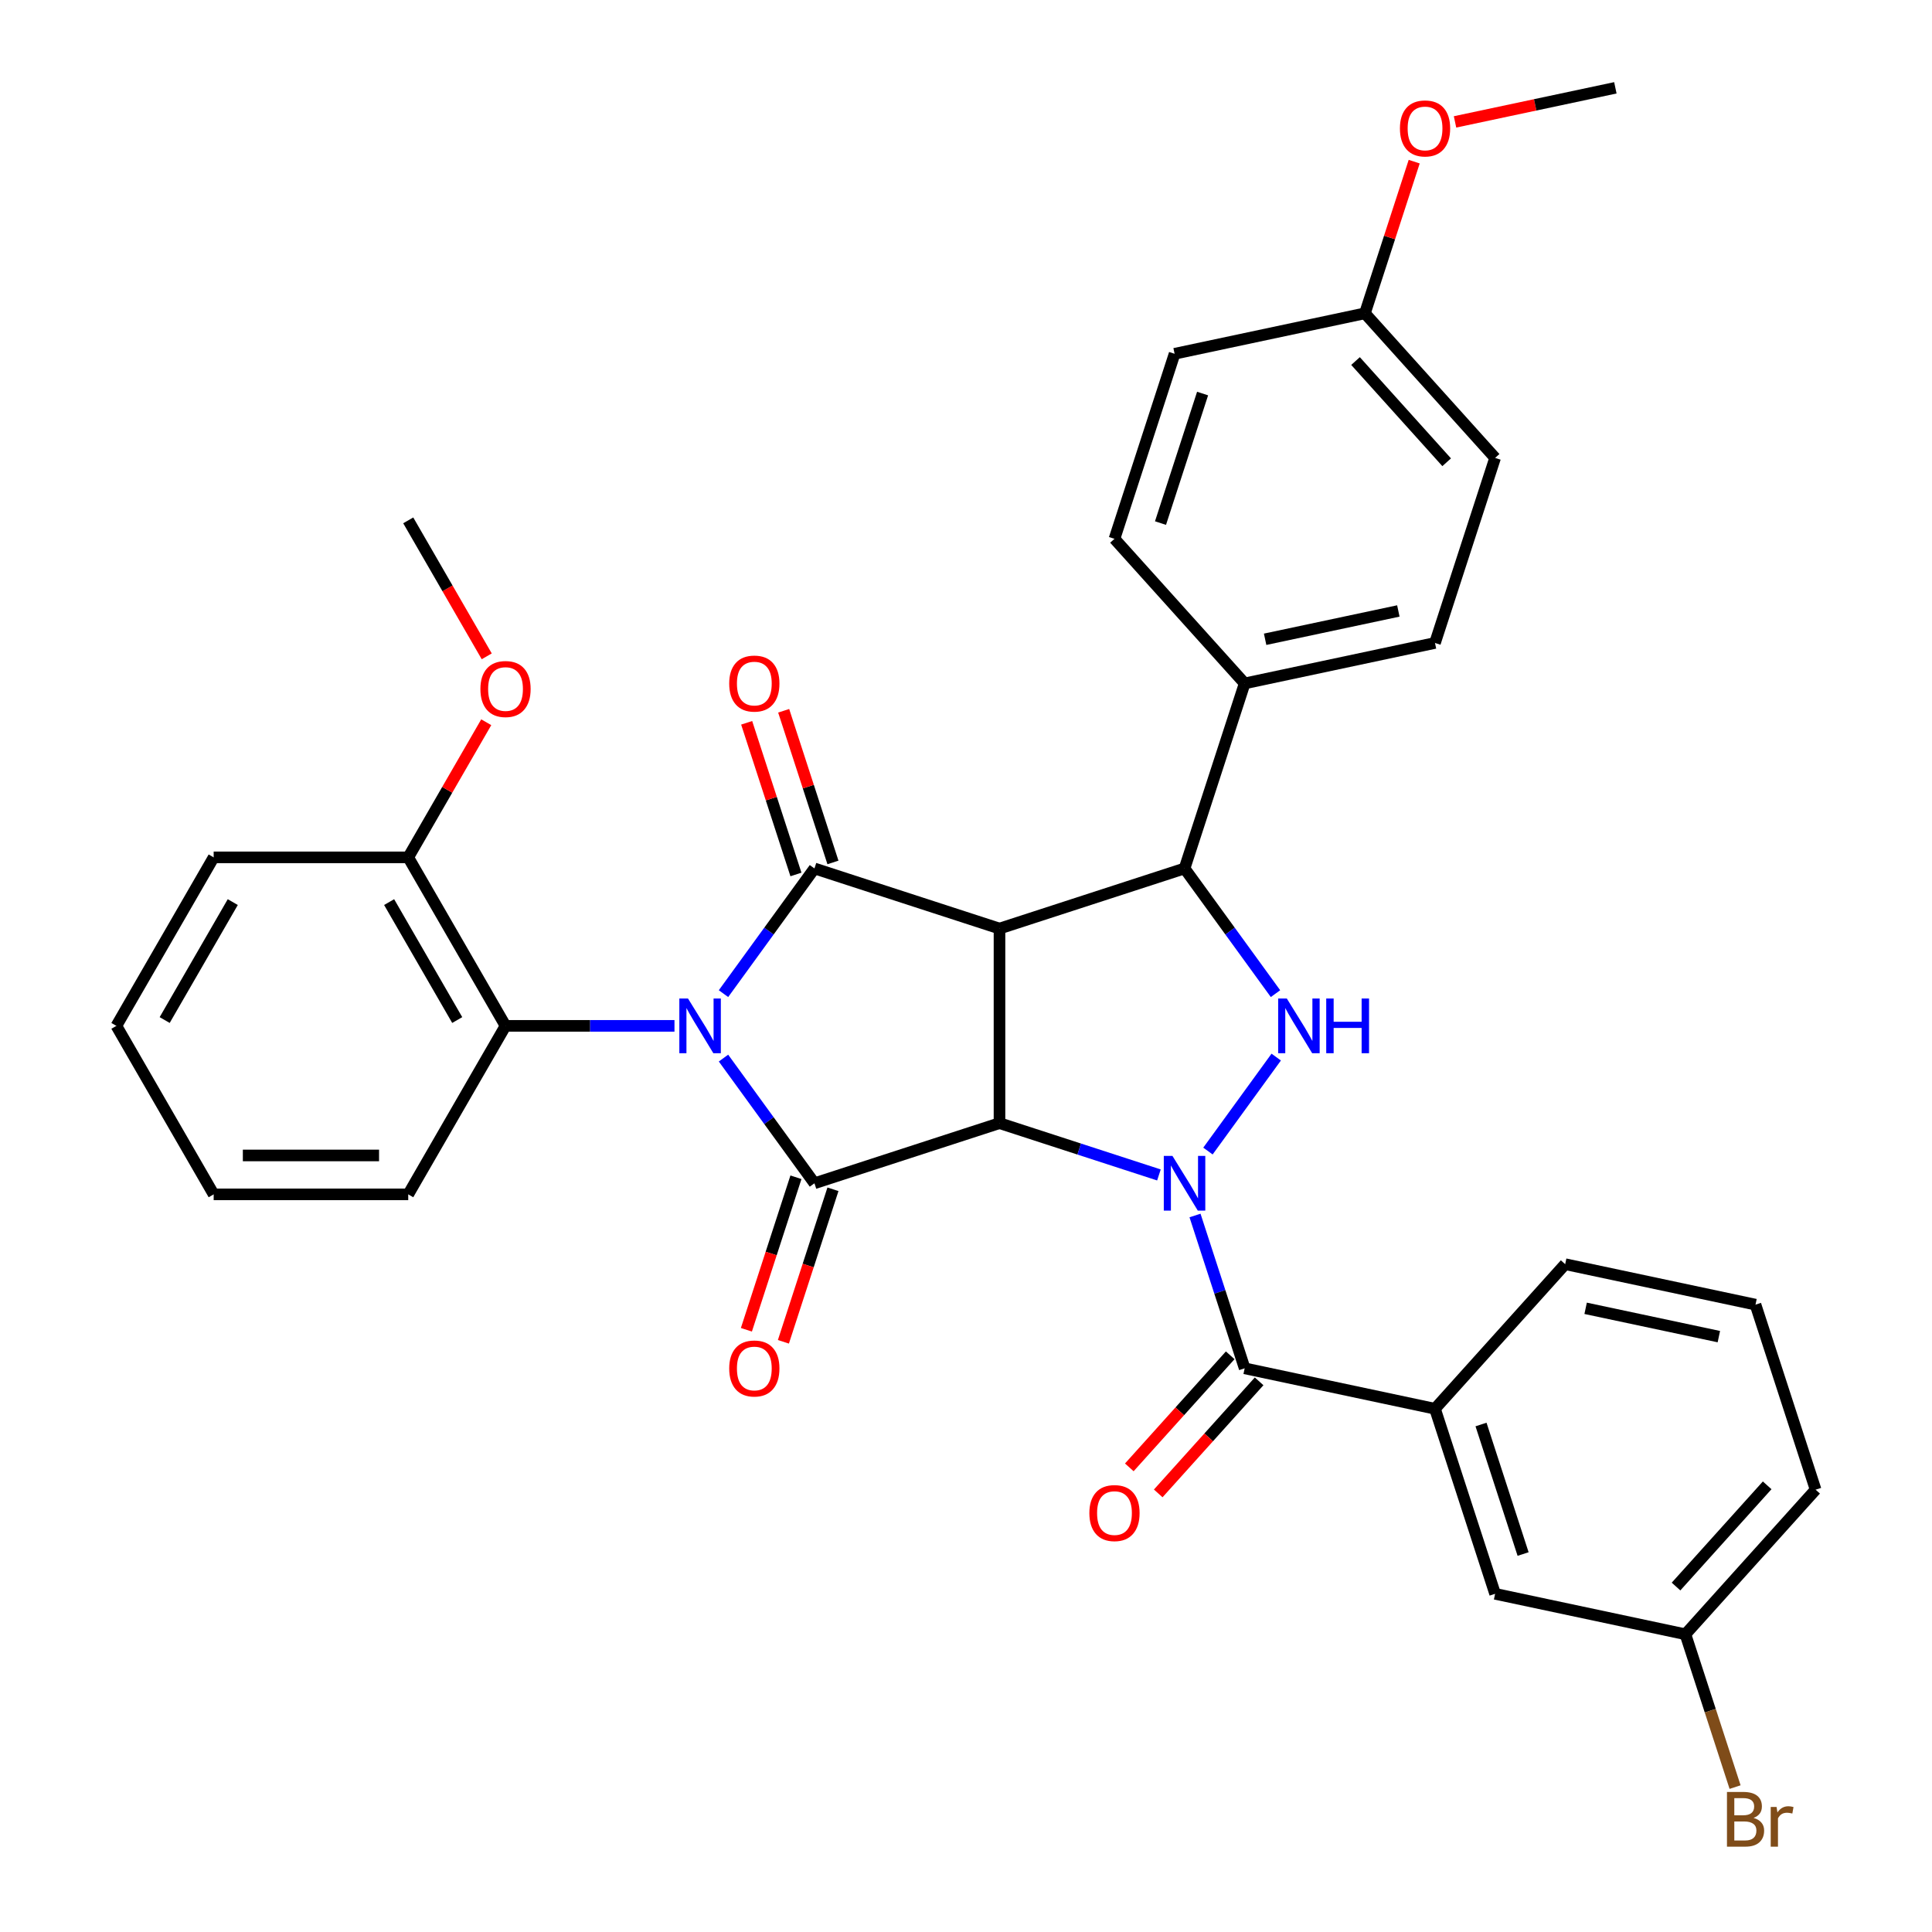 <?xml version='1.0' encoding='iso-8859-1'?>
<svg version='1.1' baseProfile='full'
              xmlns='http://www.w3.org/2000/svg'
                      xmlns:rdkit='http://www.rdkit.org/xml'
                      xmlns:xlink='http://www.w3.org/1999/xlink'
                  xml:space='preserve'
width='1000px' height='1000px' viewBox='0 0 1000 1000'>
<!-- END OF HEADER -->
<rect style='opacity:1.0;fill:#FFFFFF;stroke:none' width='1000' height='1000' x='0' y='0'> </rect>
<path class='bond-3' d='M 374.481,547.663 L 398.02,580.062' style='fill:none;fill-rule:evenodd;stroke:#0000FF;stroke-width:6px;stroke-linecap:butt;stroke-linejoin:miter;stroke-opacity:1' />
<path class='bond-3' d='M 398.02,580.062 L 421.559,612.46' style='fill:none;fill-rule:evenodd;stroke:#000000;stroke-width:6px;stroke-linecap:butt;stroke-linejoin:miter;stroke-opacity:1' />
<path class='bond-4' d='M 374.481,514.308 L 398.02,481.909' style='fill:none;fill-rule:evenodd;stroke:#0000FF;stroke-width:6px;stroke-linecap:butt;stroke-linejoin:miter;stroke-opacity:1' />
<path class='bond-4' d='M 398.02,481.909 L 421.559,449.511' style='fill:none;fill-rule:evenodd;stroke:#000000;stroke-width:6px;stroke-linecap:butt;stroke-linejoin:miter;stroke-opacity:1' />
<path class='bond-8' d='M 349.106,530.985 L 305.381,530.985' style='fill:none;fill-rule:evenodd;stroke:#0000FF;stroke-width:6px;stroke-linecap:butt;stroke-linejoin:miter;stroke-opacity:1' />
<path class='bond-8' d='M 305.381,530.985 L 261.656,530.985' style='fill:none;fill-rule:evenodd;stroke:#000000;stroke-width:6px;stroke-linecap:butt;stroke-linejoin:miter;stroke-opacity:1' />
<path class='bond-0' d='M 517.338,581.34 L 421.559,612.46' style='fill:none;fill-rule:evenodd;stroke:#000000;stroke-width:6px;stroke-linecap:butt;stroke-linejoin:miter;stroke-opacity:1' />
<path class='bond-1' d='M 517.338,581.34 L 558.599,594.746' style='fill:none;fill-rule:evenodd;stroke:#000000;stroke-width:6px;stroke-linecap:butt;stroke-linejoin:miter;stroke-opacity:1' />
<path class='bond-1' d='M 558.599,594.746 L 599.86,608.152' style='fill:none;fill-rule:evenodd;stroke:#0000FF;stroke-width:6px;stroke-linecap:butt;stroke-linejoin:miter;stroke-opacity:1' />
<path class='bond-34' d='M 517.338,581.34 L 517.338,480.631' style='fill:none;fill-rule:evenodd;stroke:#000000;stroke-width:6px;stroke-linecap:butt;stroke-linejoin:miter;stroke-opacity:1' />
<path class='bond-7' d='M 618.537,629.138 L 631.387,668.689' style='fill:none;fill-rule:evenodd;stroke:#0000FF;stroke-width:6px;stroke-linecap:butt;stroke-linejoin:miter;stroke-opacity:1' />
<path class='bond-7' d='M 631.387,668.689 L 644.238,708.24' style='fill:none;fill-rule:evenodd;stroke:#000000;stroke-width:6px;stroke-linecap:butt;stroke-linejoin:miter;stroke-opacity:1' />
<path class='bond-36' d='M 625.235,595.782 L 660.57,547.148' style='fill:none;fill-rule:evenodd;stroke:#0000FF;stroke-width:6px;stroke-linecap:butt;stroke-linejoin:miter;stroke-opacity:1' />
<path class='bond-2' d='M 517.338,480.631 L 421.559,449.511' style='fill:none;fill-rule:evenodd;stroke:#000000;stroke-width:6px;stroke-linecap:butt;stroke-linejoin:miter;stroke-opacity:1' />
<path class='bond-6' d='M 517.338,480.631 L 613.118,449.511' style='fill:none;fill-rule:evenodd;stroke:#000000;stroke-width:6px;stroke-linecap:butt;stroke-linejoin:miter;stroke-opacity:1' />
<path class='bond-11' d='M 411.981,609.348 L 399.156,648.819' style='fill:none;fill-rule:evenodd;stroke:#000000;stroke-width:6px;stroke-linecap:butt;stroke-linejoin:miter;stroke-opacity:1' />
<path class='bond-11' d='M 399.156,648.819 L 386.331,688.29' style='fill:none;fill-rule:evenodd;stroke:#FF0000;stroke-width:6px;stroke-linecap:butt;stroke-linejoin:miter;stroke-opacity:1' />
<path class='bond-11' d='M 431.137,615.572 L 418.312,655.043' style='fill:none;fill-rule:evenodd;stroke:#000000;stroke-width:6px;stroke-linecap:butt;stroke-linejoin:miter;stroke-opacity:1' />
<path class='bond-11' d='M 418.312,655.043 L 405.487,694.514' style='fill:none;fill-rule:evenodd;stroke:#FF0000;stroke-width:6px;stroke-linecap:butt;stroke-linejoin:miter;stroke-opacity:1' />
<path class='bond-12' d='M 431.137,446.398 L 418.383,407.148' style='fill:none;fill-rule:evenodd;stroke:#000000;stroke-width:6px;stroke-linecap:butt;stroke-linejoin:miter;stroke-opacity:1' />
<path class='bond-12' d='M 418.383,407.148 L 405.63,367.897' style='fill:none;fill-rule:evenodd;stroke:#FF0000;stroke-width:6px;stroke-linecap:butt;stroke-linejoin:miter;stroke-opacity:1' />
<path class='bond-12' d='M 411.981,452.623 L 399.228,413.372' style='fill:none;fill-rule:evenodd;stroke:#000000;stroke-width:6px;stroke-linecap:butt;stroke-linejoin:miter;stroke-opacity:1' />
<path class='bond-12' d='M 399.228,413.372 L 386.474,374.121' style='fill:none;fill-rule:evenodd;stroke:#FF0000;stroke-width:6px;stroke-linecap:butt;stroke-linejoin:miter;stroke-opacity:1' />
<path class='bond-5' d='M 660.195,514.308 L 636.657,481.909' style='fill:none;fill-rule:evenodd;stroke:#0000FF;stroke-width:6px;stroke-linecap:butt;stroke-linejoin:miter;stroke-opacity:1' />
<path class='bond-5' d='M 636.657,481.909 L 613.118,449.511' style='fill:none;fill-rule:evenodd;stroke:#000000;stroke-width:6px;stroke-linecap:butt;stroke-linejoin:miter;stroke-opacity:1' />
<path class='bond-10' d='M 613.118,449.511 L 644.238,353.731' style='fill:none;fill-rule:evenodd;stroke:#000000;stroke-width:6px;stroke-linecap:butt;stroke-linejoin:miter;stroke-opacity:1' />
<path class='bond-9' d='M 644.238,708.24 L 742.746,729.178' style='fill:none;fill-rule:evenodd;stroke:#000000;stroke-width:6px;stroke-linecap:butt;stroke-linejoin:miter;stroke-opacity:1' />
<path class='bond-13' d='M 636.754,701.501 L 610.641,730.502' style='fill:none;fill-rule:evenodd;stroke:#000000;stroke-width:6px;stroke-linecap:butt;stroke-linejoin:miter;stroke-opacity:1' />
<path class='bond-13' d='M 610.641,730.502 L 584.528,759.504' style='fill:none;fill-rule:evenodd;stroke:#FF0000;stroke-width:6px;stroke-linecap:butt;stroke-linejoin:miter;stroke-opacity:1' />
<path class='bond-13' d='M 651.722,714.978 L 625.609,743.98' style='fill:none;fill-rule:evenodd;stroke:#000000;stroke-width:6px;stroke-linecap:butt;stroke-linejoin:miter;stroke-opacity:1' />
<path class='bond-13' d='M 625.609,743.98 L 599.496,772.982' style='fill:none;fill-rule:evenodd;stroke:#FF0000;stroke-width:6px;stroke-linecap:butt;stroke-linejoin:miter;stroke-opacity:1' />
<path class='bond-15' d='M 261.656,530.985 L 211.301,443.769' style='fill:none;fill-rule:evenodd;stroke:#000000;stroke-width:6px;stroke-linecap:butt;stroke-linejoin:miter;stroke-opacity:1' />
<path class='bond-15' d='M 236.659,527.974 L 201.411,466.923' style='fill:none;fill-rule:evenodd;stroke:#000000;stroke-width:6px;stroke-linecap:butt;stroke-linejoin:miter;stroke-opacity:1' />
<path class='bond-25' d='M 261.656,530.985 L 211.301,618.201' style='fill:none;fill-rule:evenodd;stroke:#000000;stroke-width:6px;stroke-linecap:butt;stroke-linejoin:miter;stroke-opacity:1' />
<path class='bond-14' d='M 742.746,729.178 L 773.867,824.957' style='fill:none;fill-rule:evenodd;stroke:#000000;stroke-width:6px;stroke-linecap:butt;stroke-linejoin:miter;stroke-opacity:1' />
<path class='bond-14' d='M 766.57,737.321 L 788.354,804.366' style='fill:none;fill-rule:evenodd;stroke:#000000;stroke-width:6px;stroke-linecap:butt;stroke-linejoin:miter;stroke-opacity:1' />
<path class='bond-24' d='M 742.746,729.178 L 810.133,654.337' style='fill:none;fill-rule:evenodd;stroke:#000000;stroke-width:6px;stroke-linecap:butt;stroke-linejoin:miter;stroke-opacity:1' />
<path class='bond-16' d='M 644.238,353.731 L 742.746,332.793' style='fill:none;fill-rule:evenodd;stroke:#000000;stroke-width:6px;stroke-linecap:butt;stroke-linejoin:miter;stroke-opacity:1' />
<path class='bond-16' d='M 654.827,330.889 L 723.782,316.232' style='fill:none;fill-rule:evenodd;stroke:#000000;stroke-width:6px;stroke-linecap:butt;stroke-linejoin:miter;stroke-opacity:1' />
<path class='bond-17' d='M 644.238,353.731 L 576.851,278.89' style='fill:none;fill-rule:evenodd;stroke:#000000;stroke-width:6px;stroke-linecap:butt;stroke-linejoin:miter;stroke-opacity:1' />
<path class='bond-18' d='M 773.867,824.957 L 872.374,845.896' style='fill:none;fill-rule:evenodd;stroke:#000000;stroke-width:6px;stroke-linecap:butt;stroke-linejoin:miter;stroke-opacity:1' />
<path class='bond-23' d='M 211.301,443.769 L 231.491,408.8' style='fill:none;fill-rule:evenodd;stroke:#000000;stroke-width:6px;stroke-linecap:butt;stroke-linejoin:miter;stroke-opacity:1' />
<path class='bond-23' d='M 231.491,408.8 L 251.68,373.831' style='fill:none;fill-rule:evenodd;stroke:#FF0000;stroke-width:6px;stroke-linecap:butt;stroke-linejoin:miter;stroke-opacity:1' />
<path class='bond-28' d='M 211.301,443.769 L 110.593,443.769' style='fill:none;fill-rule:evenodd;stroke:#000000;stroke-width:6px;stroke-linecap:butt;stroke-linejoin:miter;stroke-opacity:1' />
<path class='bond-20' d='M 742.746,332.793 L 773.867,237.013' style='fill:none;fill-rule:evenodd;stroke:#000000;stroke-width:6px;stroke-linecap:butt;stroke-linejoin:miter;stroke-opacity:1' />
<path class='bond-21' d='M 576.851,278.89 L 607.972,183.111' style='fill:none;fill-rule:evenodd;stroke:#000000;stroke-width:6px;stroke-linecap:butt;stroke-linejoin:miter;stroke-opacity:1' />
<path class='bond-21' d='M 600.675,270.747 L 622.46,203.702' style='fill:none;fill-rule:evenodd;stroke:#000000;stroke-width:6px;stroke-linecap:butt;stroke-linejoin:miter;stroke-opacity:1' />
<path class='bond-22' d='M 872.374,845.896 L 885.225,885.447' style='fill:none;fill-rule:evenodd;stroke:#000000;stroke-width:6px;stroke-linecap:butt;stroke-linejoin:miter;stroke-opacity:1' />
<path class='bond-22' d='M 885.225,885.447 L 898.076,924.998' style='fill:none;fill-rule:evenodd;stroke:#7F4C19;stroke-width:6px;stroke-linecap:butt;stroke-linejoin:miter;stroke-opacity:1' />
<path class='bond-38' d='M 872.374,845.896 L 939.761,771.055' style='fill:none;fill-rule:evenodd;stroke:#000000;stroke-width:6px;stroke-linecap:butt;stroke-linejoin:miter;stroke-opacity:1' />
<path class='bond-38' d='M 867.514,821.192 L 914.685,768.804' style='fill:none;fill-rule:evenodd;stroke:#000000;stroke-width:6px;stroke-linecap:butt;stroke-linejoin:miter;stroke-opacity:1' />
<path class='bond-19' d='M 706.479,162.172 L 607.972,183.111' style='fill:none;fill-rule:evenodd;stroke:#000000;stroke-width:6px;stroke-linecap:butt;stroke-linejoin:miter;stroke-opacity:1' />
<path class='bond-26' d='M 706.479,162.172 L 719.233,122.922' style='fill:none;fill-rule:evenodd;stroke:#000000;stroke-width:6px;stroke-linecap:butt;stroke-linejoin:miter;stroke-opacity:1' />
<path class='bond-26' d='M 719.233,122.922 L 731.986,83.671' style='fill:none;fill-rule:evenodd;stroke:#FF0000;stroke-width:6px;stroke-linecap:butt;stroke-linejoin:miter;stroke-opacity:1' />
<path class='bond-37' d='M 706.479,162.172 L 773.867,237.013' style='fill:none;fill-rule:evenodd;stroke:#000000;stroke-width:6px;stroke-linecap:butt;stroke-linejoin:miter;stroke-opacity:1' />
<path class='bond-37' d='M 701.619,186.876 L 748.79,239.265' style='fill:none;fill-rule:evenodd;stroke:#000000;stroke-width:6px;stroke-linecap:butt;stroke-linejoin:miter;stroke-opacity:1' />
<path class='bond-30' d='M 251.934,339.716 L 231.618,304.526' style='fill:none;fill-rule:evenodd;stroke:#FF0000;stroke-width:6px;stroke-linecap:butt;stroke-linejoin:miter;stroke-opacity:1' />
<path class='bond-30' d='M 231.618,304.526 L 211.301,269.337' style='fill:none;fill-rule:evenodd;stroke:#000000;stroke-width:6px;stroke-linecap:butt;stroke-linejoin:miter;stroke-opacity:1' />
<path class='bond-27' d='M 810.133,654.337 L 908.641,675.276' style='fill:none;fill-rule:evenodd;stroke:#000000;stroke-width:6px;stroke-linecap:butt;stroke-linejoin:miter;stroke-opacity:1' />
<path class='bond-27' d='M 820.721,677.179 L 889.677,691.836' style='fill:none;fill-rule:evenodd;stroke:#000000;stroke-width:6px;stroke-linecap:butt;stroke-linejoin:miter;stroke-opacity:1' />
<path class='bond-32' d='M 211.301,618.201 L 110.593,618.201' style='fill:none;fill-rule:evenodd;stroke:#000000;stroke-width:6px;stroke-linecap:butt;stroke-linejoin:miter;stroke-opacity:1' />
<path class='bond-32' d='M 196.195,598.06 L 125.699,598.06' style='fill:none;fill-rule:evenodd;stroke:#000000;stroke-width:6px;stroke-linecap:butt;stroke-linejoin:miter;stroke-opacity:1' />
<path class='bond-31' d='M 753.118,63.095 L 794.613,54.275' style='fill:none;fill-rule:evenodd;stroke:#FF0000;stroke-width:6px;stroke-linecap:butt;stroke-linejoin:miter;stroke-opacity:1' />
<path class='bond-31' d='M 794.613,54.275 L 836.108,45.455' style='fill:none;fill-rule:evenodd;stroke:#000000;stroke-width:6px;stroke-linecap:butt;stroke-linejoin:miter;stroke-opacity:1' />
<path class='bond-29' d='M 908.641,675.276 L 939.761,771.055' style='fill:none;fill-rule:evenodd;stroke:#000000;stroke-width:6px;stroke-linecap:butt;stroke-linejoin:miter;stroke-opacity:1' />
<path class='bond-35' d='M 110.593,443.769 L 60.239,530.985' style='fill:none;fill-rule:evenodd;stroke:#000000;stroke-width:6px;stroke-linecap:butt;stroke-linejoin:miter;stroke-opacity:1' />
<path class='bond-35' d='M 120.483,466.923 L 85.235,527.974' style='fill:none;fill-rule:evenodd;stroke:#000000;stroke-width:6px;stroke-linecap:butt;stroke-linejoin:miter;stroke-opacity:1' />
<path class='bond-33' d='M 110.593,618.201 L 60.239,530.985' style='fill:none;fill-rule:evenodd;stroke:#000000;stroke-width:6px;stroke-linecap:butt;stroke-linejoin:miter;stroke-opacity:1' />
<path  class='atom-0' d='M 356.104 516.825
L 365.384 531.825
Q 366.304 533.305, 367.784 535.985
Q 369.264 538.665, 369.344 538.825
L 369.344 516.825
L 373.104 516.825
L 373.104 545.145
L 369.224 545.145
L 359.264 528.745
Q 358.104 526.825, 356.864 524.625
Q 355.664 522.425, 355.304 521.745
L 355.304 545.145
L 351.624 545.145
L 351.624 516.825
L 356.104 516.825
' fill='#0000FF'/>
<path  class='atom-2' d='M 606.858 598.3
L 616.138 613.3
Q 617.058 614.78, 618.538 617.46
Q 620.018 620.14, 620.098 620.3
L 620.098 598.3
L 623.858 598.3
L 623.858 626.62
L 619.978 626.62
L 610.018 610.22
Q 608.858 608.3, 607.618 606.1
Q 606.418 603.9, 606.058 603.22
L 606.058 626.62
L 602.378 626.62
L 602.378 598.3
L 606.858 598.3
' fill='#0000FF'/>
<path  class='atom-6' d='M 666.053 516.825
L 675.333 531.825
Q 676.253 533.305, 677.733 535.985
Q 679.213 538.665, 679.293 538.825
L 679.293 516.825
L 683.053 516.825
L 683.053 545.145
L 679.173 545.145
L 669.213 528.745
Q 668.053 526.825, 666.813 524.625
Q 665.613 522.425, 665.253 521.745
L 665.253 545.145
L 661.573 545.145
L 661.573 516.825
L 666.053 516.825
' fill='#0000FF'/>
<path  class='atom-6' d='M 686.453 516.825
L 690.293 516.825
L 690.293 528.865
L 704.773 528.865
L 704.773 516.825
L 708.613 516.825
L 708.613 545.145
L 704.773 545.145
L 704.773 532.065
L 690.293 532.065
L 690.293 545.145
L 686.453 545.145
L 686.453 516.825
' fill='#0000FF'/>
<path  class='atom-12' d='M 377.438 708.32
Q 377.438 701.52, 380.798 697.72
Q 384.158 693.92, 390.438 693.92
Q 396.718 693.92, 400.078 697.72
Q 403.438 701.52, 403.438 708.32
Q 403.438 715.2, 400.038 719.12
Q 396.638 723, 390.438 723
Q 384.198 723, 380.798 719.12
Q 377.438 715.24, 377.438 708.32
M 390.438 719.8
Q 394.758 719.8, 397.078 716.92
Q 399.438 714, 399.438 708.32
Q 399.438 702.76, 397.078 699.96
Q 394.758 697.12, 390.438 697.12
Q 386.118 697.12, 383.758 699.92
Q 381.438 702.72, 381.438 708.32
Q 381.438 714.04, 383.758 716.92
Q 386.118 719.8, 390.438 719.8
' fill='#FF0000'/>
<path  class='atom-13' d='M 377.438 353.811
Q 377.438 347.011, 380.798 343.211
Q 384.158 339.411, 390.438 339.411
Q 396.718 339.411, 400.078 343.211
Q 403.438 347.011, 403.438 353.811
Q 403.438 360.691, 400.038 364.611
Q 396.638 368.491, 390.438 368.491
Q 384.198 368.491, 380.798 364.611
Q 377.438 360.731, 377.438 353.811
M 390.438 365.291
Q 394.758 365.291, 397.078 362.411
Q 399.438 359.491, 399.438 353.811
Q 399.438 348.251, 397.078 345.451
Q 394.758 342.611, 390.438 342.611
Q 386.118 342.611, 383.758 345.411
Q 381.438 348.211, 381.438 353.811
Q 381.438 359.531, 383.758 362.411
Q 386.118 365.291, 390.438 365.291
' fill='#FF0000'/>
<path  class='atom-14' d='M 563.851 783.161
Q 563.851 776.361, 567.211 772.561
Q 570.571 768.761, 576.851 768.761
Q 583.131 768.761, 586.491 772.561
Q 589.851 776.361, 589.851 783.161
Q 589.851 790.041, 586.451 793.961
Q 583.051 797.841, 576.851 797.841
Q 570.611 797.841, 567.211 793.961
Q 563.851 790.081, 563.851 783.161
M 576.851 794.641
Q 581.171 794.641, 583.491 791.761
Q 585.851 788.841, 585.851 783.161
Q 585.851 777.601, 583.491 774.801
Q 581.171 771.961, 576.851 771.961
Q 572.531 771.961, 570.171 774.761
Q 567.851 777.561, 567.851 783.161
Q 567.851 788.881, 570.171 791.761
Q 572.531 794.641, 576.851 794.641
' fill='#FF0000'/>
<path  class='atom-23' d='M 907.635 940.955
Q 910.355 941.715, 911.715 943.395
Q 913.115 945.035, 913.115 947.475
Q 913.115 951.395, 910.595 953.635
Q 908.115 955.835, 903.395 955.835
L 893.875 955.835
L 893.875 927.515
L 902.235 927.515
Q 907.075 927.515, 909.515 929.475
Q 911.955 931.435, 911.955 935.035
Q 911.955 939.315, 907.635 940.955
M 897.675 930.715
L 897.675 939.595
L 902.235 939.595
Q 905.035 939.595, 906.475 938.475
Q 907.955 937.315, 907.955 935.035
Q 907.955 930.715, 902.235 930.715
L 897.675 930.715
M 903.395 952.635
Q 906.155 952.635, 907.635 951.315
Q 909.115 949.995, 909.115 947.475
Q 909.115 945.155, 907.475 943.995
Q 905.875 942.795, 902.795 942.795
L 897.675 942.795
L 897.675 952.635
L 903.395 952.635
' fill='#7F4C19'/>
<path  class='atom-23' d='M 919.555 935.275
L 919.995 938.115
Q 922.155 934.915, 925.675 934.915
Q 926.795 934.915, 928.315 935.315
L 927.715 938.675
Q 925.995 938.275, 925.035 938.275
Q 923.355 938.275, 922.235 938.955
Q 921.155 939.595, 920.275 941.155
L 920.275 955.835
L 916.515 955.835
L 916.515 935.275
L 919.555 935.275
' fill='#7F4C19'/>
<path  class='atom-24' d='M 248.656 356.633
Q 248.656 349.833, 252.016 346.033
Q 255.376 342.233, 261.656 342.233
Q 267.936 342.233, 271.296 346.033
Q 274.656 349.833, 274.656 356.633
Q 274.656 363.513, 271.256 367.433
Q 267.856 371.313, 261.656 371.313
Q 255.416 371.313, 252.016 367.433
Q 248.656 363.553, 248.656 356.633
M 261.656 368.113
Q 265.976 368.113, 268.296 365.233
Q 270.656 362.313, 270.656 356.633
Q 270.656 351.073, 268.296 348.273
Q 265.976 345.433, 261.656 345.433
Q 257.336 345.433, 254.976 348.233
Q 252.656 351.033, 252.656 356.633
Q 252.656 362.353, 254.976 365.233
Q 257.336 368.113, 261.656 368.113
' fill='#FF0000'/>
<path  class='atom-27' d='M 724.6 66.473
Q 724.6 59.673, 727.96 55.873
Q 731.32 52.073, 737.6 52.073
Q 743.88 52.073, 747.24 55.873
Q 750.6 59.673, 750.6 66.473
Q 750.6 73.353, 747.2 77.273
Q 743.8 81.153, 737.6 81.153
Q 731.36 81.153, 727.96 77.273
Q 724.6 73.393, 724.6 66.473
M 737.6 77.953
Q 741.92 77.953, 744.24 75.073
Q 746.6 72.153, 746.6 66.473
Q 746.6 60.913, 744.24 58.113
Q 741.92 55.273, 737.6 55.273
Q 733.28 55.273, 730.92 58.073
Q 728.6 60.873, 728.6 66.473
Q 728.6 72.193, 730.92 75.073
Q 733.28 77.953, 737.6 77.953
' fill='#FF0000'/>
</svg>
